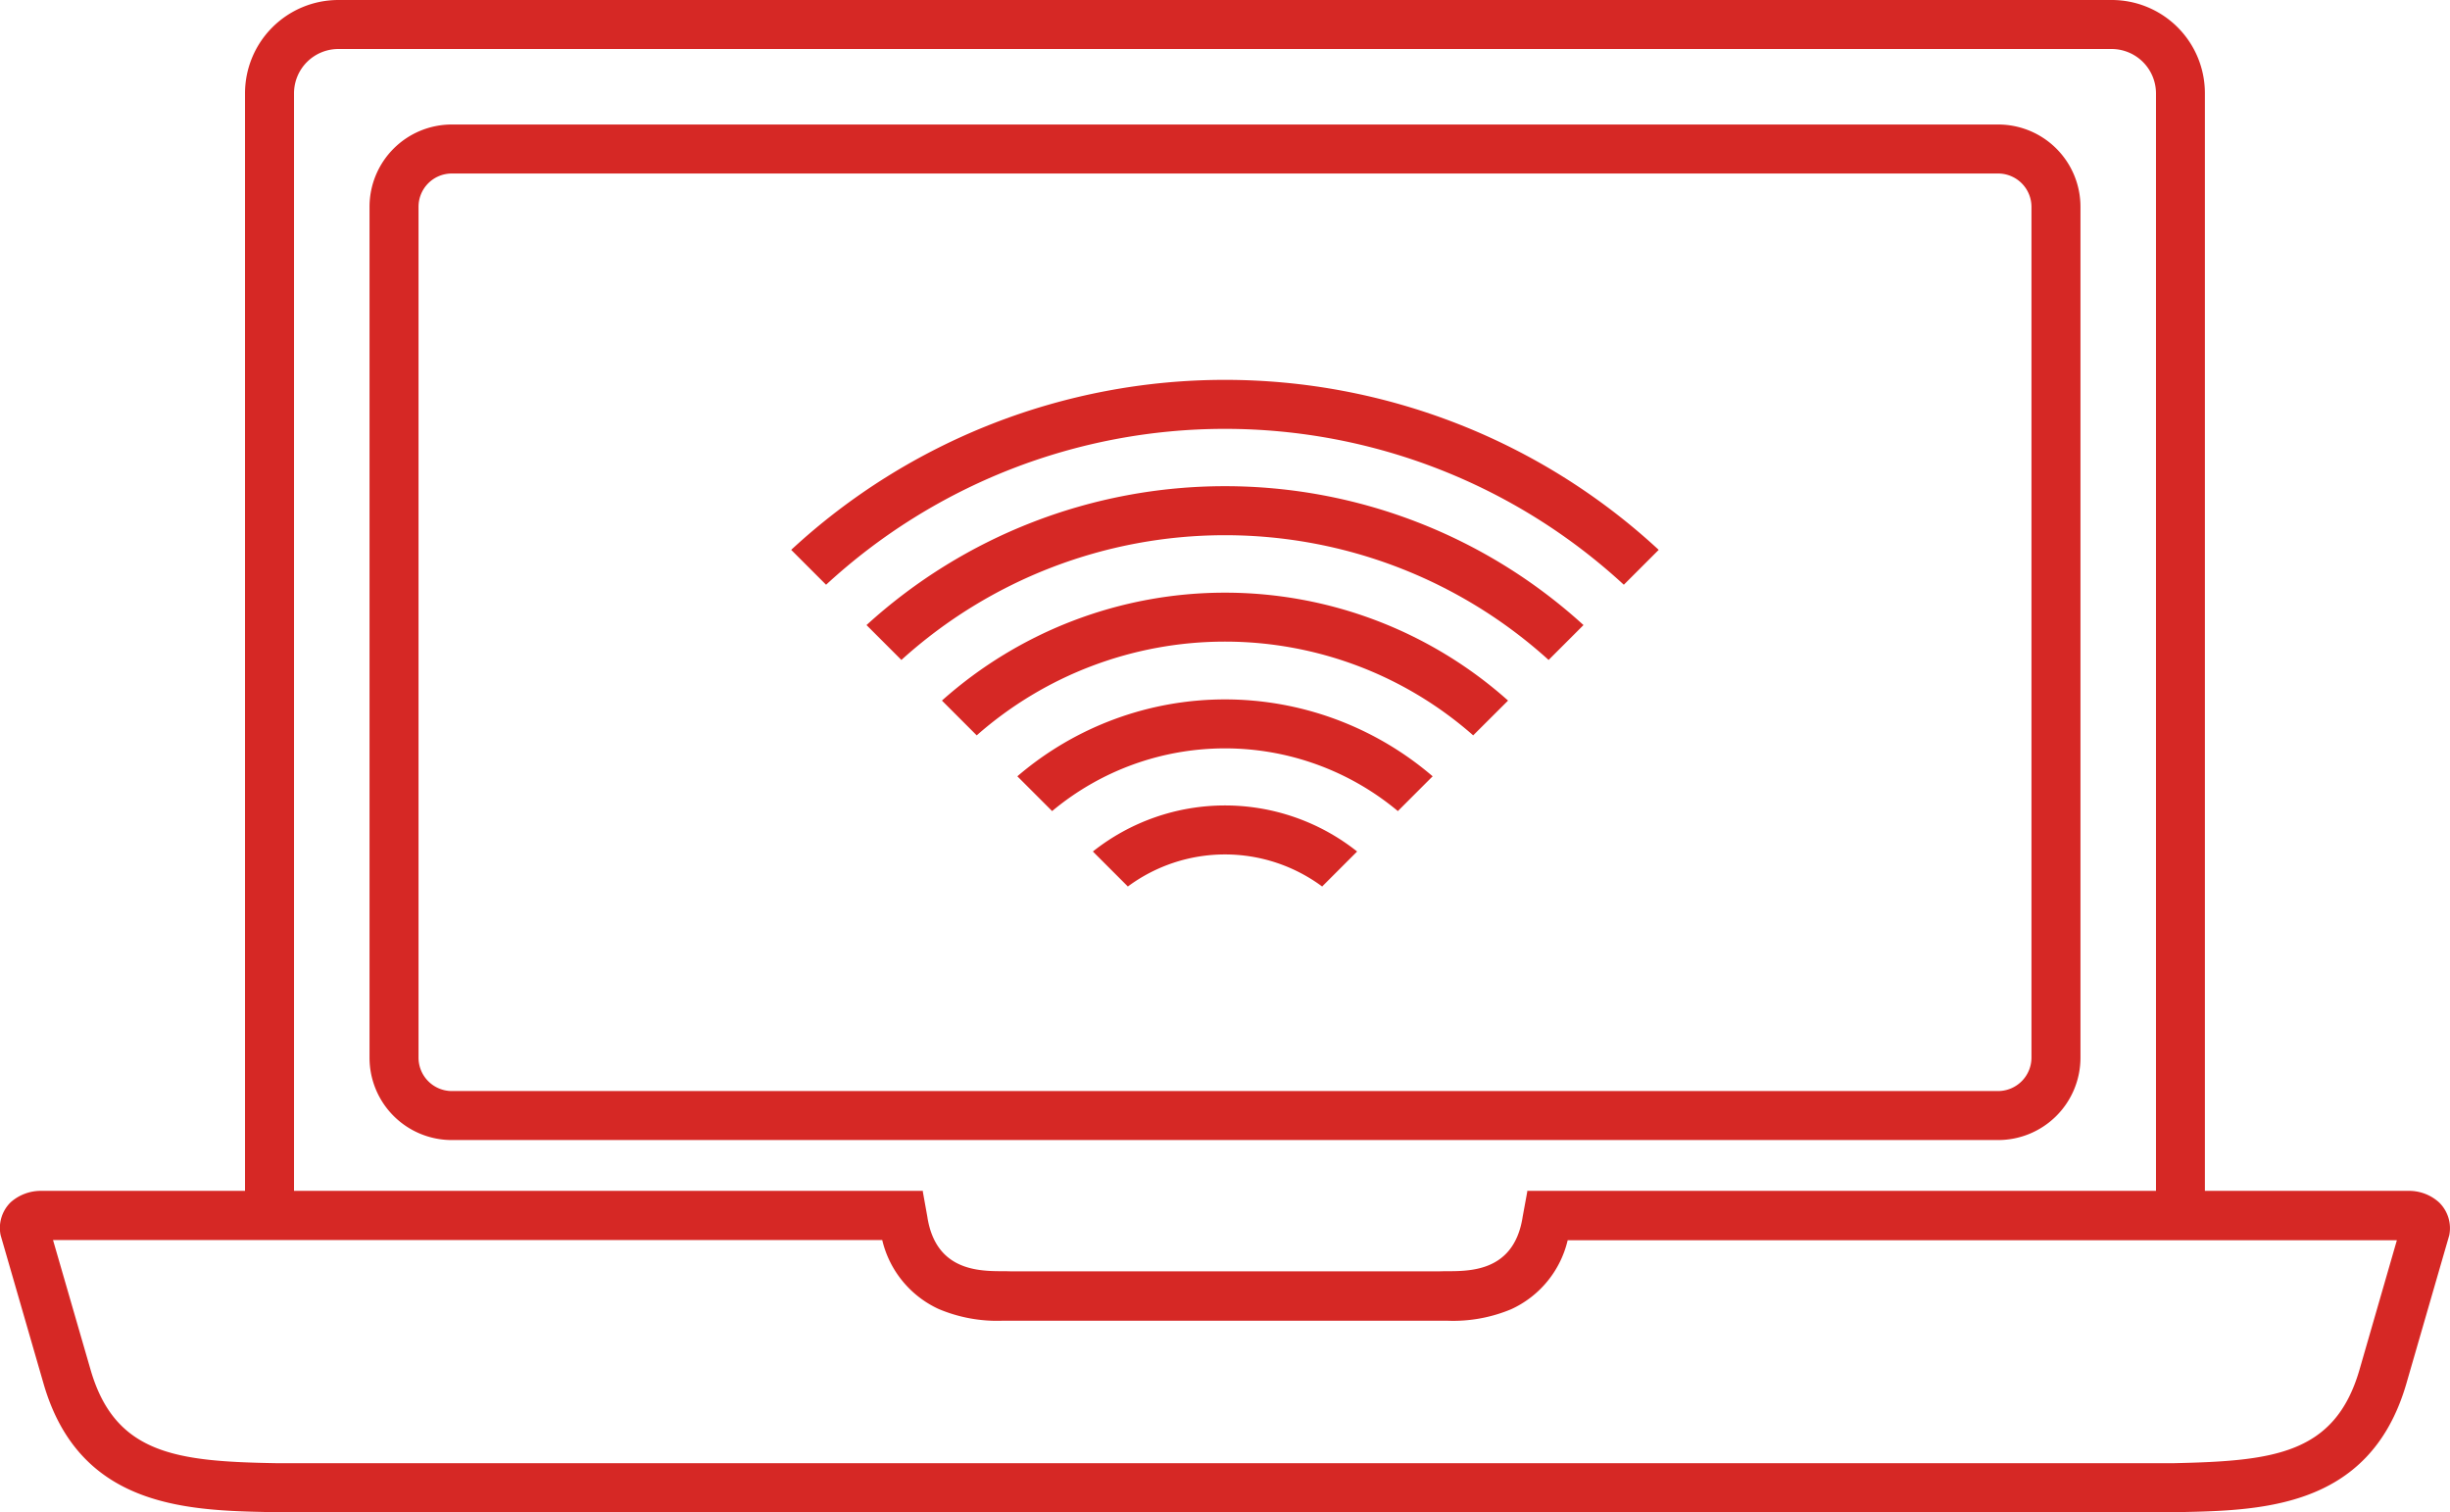 <svg xmlns="http://www.w3.org/2000/svg" viewBox="0 0 242.99 150"><defs><style>.r{fill:#d62825;}</style></defs><path class="r" d="M206.34 104.91v-84.4a8.16 8.16 0 0 0-8.16-8.16h-153.37a8.16 8.16 0 0 0-8.16 8.16v84.4a8.16 8.16 0 0 0 8.16 8.17h153.37a8.17 8.17 0 0 0 8.16-8.17zm-164.83 0v-84.4a3.3 3.3 0 0 1 3.3-3.3h153.37a3.31 3.31 0 0 1 3.3 3.3v84.4a3.32 3.32 0 0 1-3.3 3.31h-153.37a3.31 3.31 0 0 1-3.3-3.31zM241.89 119.25a4.43 4.43 0 0 0-2.94-1.13h-20.27v-108.86a9.24 9.24 0 0 0-9.25-9.26h-175.87a9.26 9.26 0 0 0-9.26 9.26v108.86h-20.3a4.5 4.5 0 0 0-2.94 1.13 3.57 3.57 0 0 0-1 3.26l4.27 14.77c3.67 12.62 14.81 12.56 23.42 12.72h187.48c8.62-.16 19.73-.1 23.42-12.72l4.27-14.77a3.57 3.57 0 0 0-1.03-3.26zm-212.73-109.99a4.4 4.4 0 0 1 4.4-4.4h175.87a4.41 4.41 0 0 1 4.4 4.4v108.86h-62.36v.1l-.45 2.45c-.91 6-6.08 5.35-8.2 5.43h-42.64c-2.12-.08-7.3.56-8.21-5.43l-.44-2.45v-.1h-62.37zm204.84 126.65c-2.44 8.34-8.55 9-18.31 9.22h-188.38c-9.77-.17-15.87-.88-18.31-9.21l-3.74-12.92h82.24a10.08 10.08 0 0 0 5.6 6.84 14.9 14.9 0 0 0 6.36 1.16h44.06a14.9 14.9 0 0 0 6.36-1.14 10.06 10.06 0 0 0 5.6-6.84h82.24zM108.39 84.46l3.47 3.47a16.19 16.19 0 0 1 19.27 0l3.47-3.47a21.08 21.08 0 0 0-26.21 0zM100.9 77l3.45 3.45a26.74 26.74 0 0 1 34.29 0l3.45-3.45a31.62 31.62 0 0 0-41.19 0zM93.42 69.49l3.45 3.45a37.24 37.24 0 0 1 49.24 0l3.46-3.45a42.17 42.17 0 0 0-56.15 0zM85.94 62l3.46 3.46a47.81 47.81 0 0 1 64.19 0l3.46-3.46a52.77 52.77 0 0 0-71.11 0zM78.47 54.54l3.46 3.46a58.34 58.34 0 0 1 79.12 0l3.46-3.46a63.31 63.31 0 0 0-86.04 0z"/></svg>